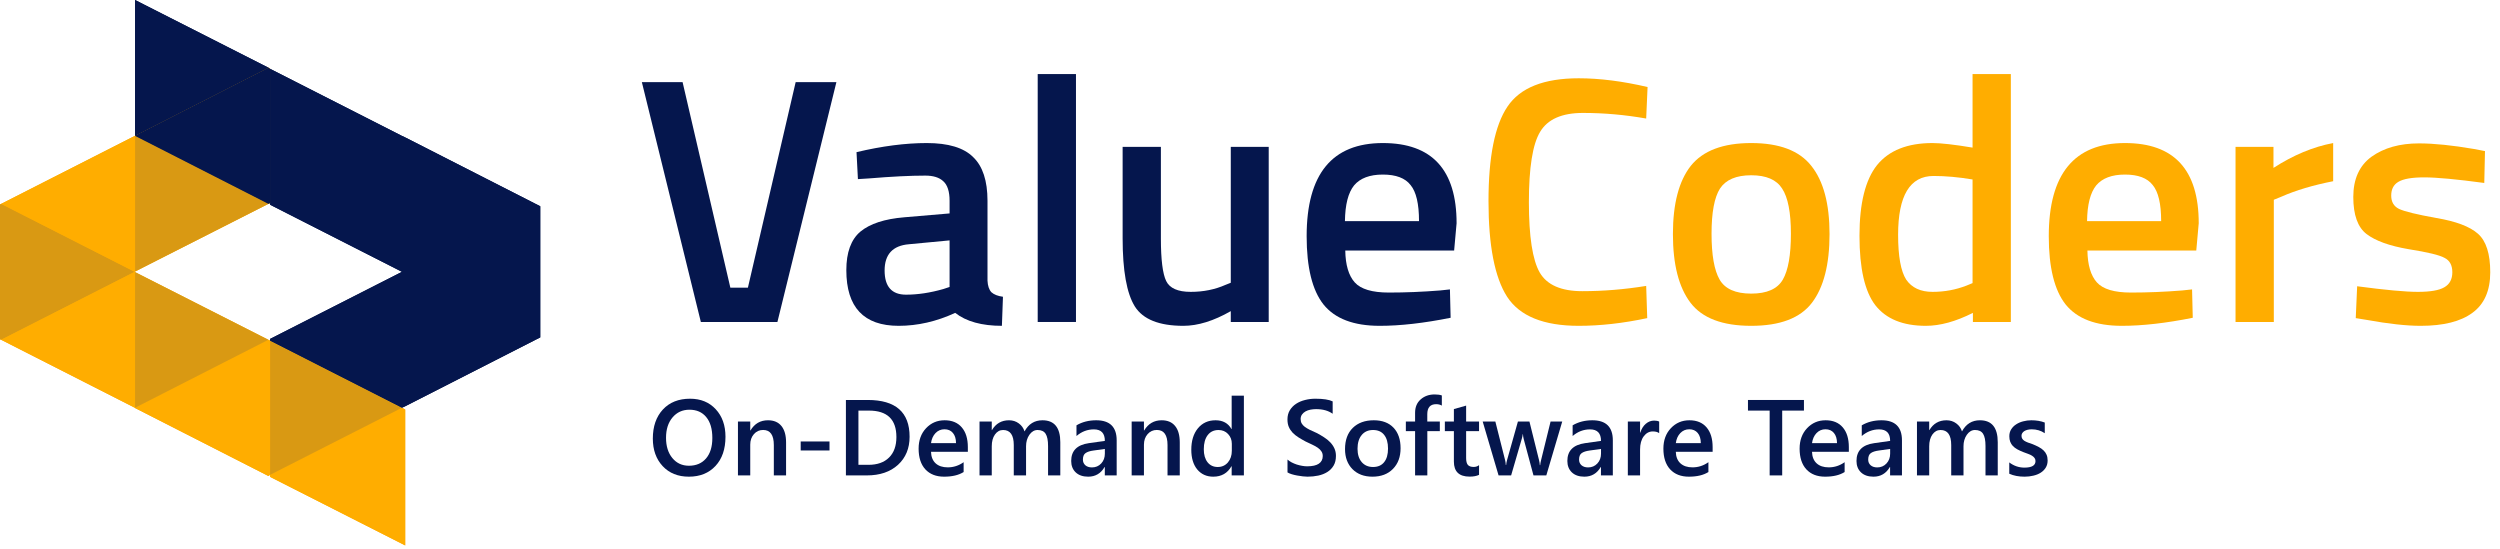 <svg width="173" height="38" viewBox="0 0 173 38" fill="none" xmlns="http://www.w3.org/2000/svg">
<g clip-path="url(#clip0_8174_31869)">
<path d="M27.817 28.215L18.693 32.856V23.574L27.817 28.215Z" fill="#05164D"/>
<path d="M9.347 18.79L18.571 14.108L9.347 9.405H9.326L0.081 14.108L0 14.149V23.472L0.061 23.513H0.081L9.326 28.215H9.347V28.236L18.571 32.938L18.693 32.856V33L28.04 37.744V28.339L27.816 28.215L18.693 23.575L18.571 23.513L9.347 18.831L9.326 18.81L9.347 18.79Z" fill="#FFAD00"/>
<path d="M18.692 4.764V14.046L18.57 14.108L9.346 9.405V9.385L18.57 4.682L18.692 4.764Z" fill="#FFAD00"/>
<path d="M18.57 4.682L9.346 0V9.405L18.57 14.108L18.692 14.046V14.169L27.815 18.81L18.692 23.451V23.574L27.815 28.215L28.039 28.113L37.061 23.513L37.386 23.349V14.272L37.061 14.108L28.039 9.508L27.815 9.405L18.692 4.764L18.57 4.682Z" fill="#05164D"/>
<path d="M37.386 23.348V14.272L37.061 14.107L28.051 18.681V18.68L27.814 18.811L28.051 18.939V18.939L37.061 23.512L37.386 23.348Z" fill="#05164D"/>
<path d="M28.04 9.508V18.687L27.817 18.81L18.693 14.169V14.046L27.817 9.405L28.04 9.508Z" fill="#05164D"/>
<path d="M18.57 14.108L9.346 18.79V9.405L18.57 14.108Z" fill="#D99913"/>
<path d="M9.326 18.81L0.081 23.512H0.061L0 23.471V14.149L0.081 14.107L9.326 18.81Z" fill="#D99913"/>
<path d="M9.345 18.831V28.215H9.325L0.08 23.513L9.325 18.81L9.345 18.831Z" fill="#FFAD00"/>
<path d="M18.692 23.574V32.856L18.57 32.938L9.346 28.236V28.215L18.57 23.513L18.692 23.574Z" fill="#FFAD00"/>
<path d="M28.04 28.339V37.744L18.693 33.001V32.857L27.817 28.216L28.04 28.339Z" fill="#FFAD00"/>
<path d="M18.57 23.513L9.346 28.216V18.831L18.57 23.513Z" fill="#D99913"/>
<path d="M27.817 28.216L18.693 32.857V23.575L27.817 28.216Z" fill="#D99913"/>
<path d="M28.04 18.933V28.113L27.817 28.215L18.693 23.574V23.451L27.817 18.81L28.04 18.933Z" fill="#05164D"/>
<path d="M37.061 23.512L28.039 28.112V18.933L37.061 23.512Z" fill="#05164D"/>
<path d="M9.345 9.405V18.79L9.325 18.81L0.08 14.108L9.325 9.405H9.345Z" fill="#FFAD00"/>
<path d="M18.692 4.764V14.046L18.57 14.108L9.346 9.405V9.385L18.57 4.682L18.692 4.764Z" fill="#FFAD00"/>
<path d="M18.692 4.764V14.046L18.57 14.108L9.346 9.405V9.385L18.57 4.682L18.692 4.764Z" fill="#05164D"/>
<path d="M37.061 14.108L28.039 18.687V9.508L37.061 14.108Z" fill="#05164D"/>
<path d="M27.817 9.405L18.693 14.046V4.764L27.817 9.405Z" fill="#05164D"/>
<path d="M18.57 4.682L9.346 9.385V0L18.57 4.682Z" fill="#05164D"/>
<path d="M55.06 5.683H57.879L53.797 22.281H48.499L44.416 5.683H47.235L50.54 19.906H51.755L55.06 5.683Z" fill="#05164D"/>
<path d="M68.335 13.897V19.422C68.352 19.777 68.441 20.044 68.603 20.221C68.781 20.383 69.049 20.488 69.405 20.536L69.332 22.547C67.939 22.547 66.861 22.248 66.1 21.651C64.804 22.248 63.5 22.547 62.187 22.547C59.773 22.547 58.566 21.263 58.566 18.695C58.566 17.467 58.89 16.578 59.538 16.029C60.203 15.48 61.215 15.149 62.576 15.036L65.711 14.769V13.897C65.711 13.251 65.565 12.799 65.274 12.54C64.998 12.282 64.585 12.152 64.034 12.152C62.997 12.152 61.701 12.217 60.146 12.346L59.368 12.395L59.271 10.529C61.037 10.109 62.657 9.899 64.131 9.899C65.622 9.899 66.691 10.222 67.339 10.868C68.003 11.498 68.335 12.508 68.335 13.897ZM62.892 16.902C61.774 16.998 61.215 17.604 61.215 18.719C61.215 19.833 61.709 20.391 62.697 20.391C63.508 20.391 64.366 20.262 65.274 20.003L65.711 19.858V16.635L62.892 16.902Z" fill="#05164D"/>
<path d="M71.809 22.281V5.125H74.457V22.281H71.809Z" fill="#05164D"/>
<path d="M85.17 10.165H87.795V22.281H85.17V21.53C83.987 22.208 82.894 22.547 81.889 22.547C80.221 22.547 79.103 22.103 78.536 21.215C77.969 20.31 77.686 18.735 77.686 16.49V10.165H80.334V16.514C80.334 17.968 80.456 18.945 80.699 19.446C80.942 19.947 81.509 20.197 82.4 20.197C83.275 20.197 84.077 20.035 84.806 19.712L85.17 19.567V10.165Z" fill="#05164D"/>
<path d="M99.654 20.1L100.335 20.027L100.383 21.99C98.536 22.361 96.9 22.547 95.475 22.547C93.676 22.547 92.38 22.055 91.586 21.069C90.808 20.084 90.42 18.509 90.42 16.344C90.42 12.047 92.178 9.899 95.693 9.899C99.095 9.899 100.796 11.748 100.796 15.448L100.626 17.338H93.093C93.109 18.339 93.328 19.074 93.749 19.543C94.17 20.011 94.956 20.245 96.106 20.245C97.257 20.245 98.439 20.197 99.654 20.1ZM98.196 15.302C98.196 14.107 98.002 13.275 97.613 12.807C97.241 12.322 96.6 12.08 95.693 12.08C94.786 12.08 94.122 12.33 93.701 12.831C93.296 13.332 93.085 14.155 93.069 15.302H98.196Z" fill="#05164D"/>
<path d="M109.249 22.547C106.819 22.547 105.167 21.877 104.292 20.536C103.433 19.196 103.004 16.991 103.004 13.921C103.004 10.852 103.442 8.671 104.316 7.379C105.191 6.071 106.836 5.417 109.249 5.417C110.691 5.417 112.279 5.618 114.012 6.022L113.916 8.203C112.457 7.945 110.999 7.815 109.541 7.815C108.083 7.815 107.095 8.251 106.576 9.124C106.058 9.98 105.799 11.603 105.799 13.994C105.799 16.369 106.05 17.992 106.552 18.864C107.054 19.721 108.035 20.149 109.492 20.149C110.951 20.149 112.425 20.027 113.916 19.785L113.988 22.014C112.319 22.37 110.74 22.547 109.249 22.547Z" fill="#FFAD00"/>
<path d="M117.005 11.474C117.848 10.424 119.241 9.899 121.185 9.899C123.129 9.899 124.514 10.424 125.34 11.474C126.183 12.524 126.604 14.099 126.604 16.199C126.604 18.299 126.199 19.882 125.389 20.948C124.579 22.014 123.178 22.547 121.185 22.547C119.192 22.547 117.791 22.014 116.981 20.948C116.171 19.882 115.766 18.299 115.766 16.199C115.766 14.099 116.179 12.524 117.005 11.474ZM118.998 19.349C119.371 19.995 120.1 20.318 121.185 20.318C122.27 20.318 122.999 19.995 123.372 19.349C123.745 18.703 123.931 17.645 123.931 16.175C123.931 14.705 123.728 13.663 123.323 13.049C122.935 12.435 122.222 12.128 121.185 12.128C120.148 12.128 119.427 12.435 119.022 13.049C118.633 13.663 118.439 14.705 118.439 16.175C118.439 17.645 118.625 18.703 118.998 19.349Z" fill="#FFAD00"/>
<path d="M139.15 5.125V22.281H136.525V21.651C135.343 22.248 134.257 22.547 133.269 22.547C131.681 22.547 130.515 22.071 129.77 21.118C129.04 20.165 128.676 18.565 128.676 16.32C128.676 14.075 129.081 12.443 129.891 11.425C130.717 10.408 131.997 9.899 133.731 9.899C134.314 9.899 135.237 10.004 136.501 10.214V5.125H139.15ZM136.088 19.761L136.501 19.591V12.419C135.529 12.257 134.63 12.177 133.803 12.177C132.167 12.177 131.349 13.534 131.349 16.247C131.349 17.733 131.536 18.767 131.908 19.349C132.297 19.914 132.904 20.197 133.731 20.197C134.557 20.197 135.343 20.052 136.088 19.761Z" fill="#FFAD00"/>
<path d="M151.01 20.1L151.691 20.027L151.739 21.99C149.892 22.361 148.256 22.547 146.83 22.547C145.032 22.547 143.736 22.055 142.942 21.069C142.164 20.084 141.775 18.509 141.775 16.344C141.775 12.047 143.534 9.899 147.049 9.899C150.451 9.899 152.152 11.748 152.152 15.448L151.982 17.338H144.449C144.465 18.339 144.684 19.074 145.105 19.543C145.526 20.011 146.312 20.245 147.462 20.245C148.612 20.245 149.795 20.197 151.01 20.1ZM149.552 15.302C149.552 14.107 149.358 13.275 148.969 12.807C148.596 12.322 147.956 12.08 147.049 12.08C146.142 12.08 145.477 12.33 145.056 12.831C144.651 13.332 144.44 14.155 144.424 15.302H149.552Z" fill="#FFAD00"/>
<path d="M154.699 22.281V10.165H157.324V11.619C158.701 10.731 160.078 10.157 161.455 9.899V12.54C160.062 12.815 158.871 13.17 157.883 13.606L157.348 13.824V22.281H154.699Z" fill="#FFAD00"/>
<path d="M171.912 12.661C170 12.403 168.615 12.274 167.756 12.274C166.898 12.274 166.298 12.379 165.958 12.589C165.634 12.783 165.472 13.098 165.472 13.534C165.472 13.97 165.651 14.277 166.007 14.454C166.379 14.632 167.238 14.842 168.583 15.084C169.944 15.311 170.908 15.674 171.475 16.175C172.042 16.676 172.325 17.564 172.325 18.84C172.325 20.116 171.912 21.053 171.086 21.651C170.276 22.249 169.085 22.547 167.513 22.547C166.525 22.547 165.278 22.41 163.771 22.136L163.018 22.014L163.115 19.809C165.059 20.068 166.46 20.197 167.319 20.197C168.178 20.197 168.785 20.092 169.142 19.882C169.514 19.672 169.701 19.325 169.701 18.84C169.701 18.356 169.522 18.024 169.166 17.847C168.826 17.653 167.992 17.451 166.663 17.241C165.351 17.015 164.387 16.668 163.771 16.199C163.155 15.731 162.848 14.874 162.848 13.631C162.848 12.387 163.269 11.458 164.111 10.844C164.97 10.23 166.064 9.923 167.392 9.923C168.429 9.923 169.701 10.053 171.207 10.311L171.961 10.456L171.912 12.661Z" fill="#FFAD00"/>
<path d="M47.669 32.986C46.915 32.986 46.31 32.742 45.855 32.254C45.402 31.766 45.176 31.132 45.176 30.35C45.176 29.511 45.407 28.841 45.869 28.341C46.332 27.841 46.96 27.591 47.753 27.591C48.488 27.591 49.08 27.834 49.528 28.319C49.978 28.804 50.203 29.439 50.203 30.223C50.203 31.075 49.973 31.748 49.513 32.243C49.053 32.738 48.439 32.986 47.669 32.986ZM47.709 28.352C47.23 28.352 46.84 28.53 46.538 28.887C46.238 29.244 46.089 29.713 46.089 30.296C46.089 30.876 46.235 31.343 46.527 31.697C46.819 32.051 47.201 32.229 47.673 32.229C48.174 32.229 48.57 32.06 48.86 31.723C49.149 31.385 49.294 30.913 49.294 30.307C49.294 29.683 49.153 29.201 48.87 28.861C48.591 28.521 48.203 28.352 47.709 28.352Z" fill="#05164D"/>
<path d="M54.396 32.898H53.549V30.798C53.549 30.101 53.302 29.753 52.808 29.753C52.55 29.753 52.337 29.85 52.169 30.044C52.001 30.236 51.917 30.479 51.917 30.772V32.898H51.066V29.17H51.917V29.789H51.932C52.212 29.318 52.616 29.083 53.144 29.083C53.55 29.083 53.861 29.215 54.075 29.48C54.289 29.742 54.396 30.122 54.396 30.619V32.898Z" fill="#05164D"/>
<path d="M57.402 31.173H55.408V30.55H57.402V31.173Z" fill="#05164D"/>
<path d="M58.537 32.898V27.678H60.049C61.979 27.678 62.944 28.526 62.944 30.222C62.944 31.028 62.676 31.676 62.141 32.166C61.605 32.654 60.887 32.898 59.987 32.898H58.537ZM59.403 28.413V32.166H60.096C60.707 32.166 61.182 31.999 61.52 31.664C61.861 31.329 62.031 30.856 62.031 30.244C62.031 29.023 61.397 28.413 60.129 28.413H59.403Z" fill="#05164D"/>
<path d="M66.975 31.264H64.426C64.436 31.608 64.542 31.874 64.744 32.061C64.948 32.248 65.228 32.341 65.584 32.341C65.983 32.341 66.349 32.222 66.683 31.984V32.665C66.342 32.879 65.891 32.986 65.332 32.986C64.781 32.986 64.349 32.817 64.035 32.48C63.724 32.14 63.568 31.663 63.568 31.049C63.568 30.469 63.74 29.997 64.083 29.633C64.429 29.266 64.857 29.083 65.368 29.083C65.879 29.083 66.275 29.247 66.555 29.575C66.835 29.902 66.975 30.357 66.975 30.94V31.264ZM66.157 30.667C66.154 30.363 66.083 30.128 65.941 29.96C65.8 29.791 65.606 29.706 65.357 29.706C65.114 29.706 64.907 29.794 64.737 29.971C64.569 30.148 64.465 30.38 64.426 30.667H66.157Z" fill="#05164D"/>
<path d="M73.373 32.898H72.526V30.867C72.526 30.476 72.47 30.193 72.358 30.019C72.248 29.844 72.062 29.756 71.799 29.756C71.578 29.756 71.389 29.867 71.233 30.088C71.08 30.309 71.003 30.573 71.003 30.881V32.898H70.153V30.798C70.153 30.104 69.907 29.756 69.415 29.756C69.186 29.756 68.998 29.861 68.849 30.07C68.703 30.278 68.63 30.549 68.63 30.881V32.898H67.783V29.17H68.63V29.76H68.645C68.915 29.309 69.308 29.083 69.824 29.083C70.082 29.083 70.307 29.155 70.499 29.298C70.694 29.439 70.827 29.624 70.897 29.855C71.175 29.34 71.589 29.083 72.139 29.083C72.962 29.083 73.373 29.589 73.373 30.601V32.898Z" fill="#05164D"/>
<path d="M77.274 32.898H76.453V32.316H76.438C76.18 32.762 75.802 32.986 75.302 32.986C74.935 32.986 74.647 32.886 74.437 32.687C74.23 32.488 74.127 32.225 74.127 31.897C74.127 31.193 74.533 30.783 75.346 30.667L76.456 30.51C76.456 29.979 76.203 29.713 75.697 29.713C75.251 29.713 74.85 29.866 74.492 30.172V29.433C74.886 29.2 75.341 29.083 75.858 29.083C76.802 29.083 77.274 29.547 77.274 30.474V32.898ZM76.456 31.067L75.671 31.176C75.428 31.208 75.244 31.267 75.12 31.355C74.998 31.44 74.937 31.59 74.937 31.806C74.937 31.964 74.993 32.094 75.105 32.196C75.219 32.295 75.372 32.345 75.562 32.345C75.82 32.345 76.032 32.255 76.201 32.075C76.371 31.893 76.456 31.665 76.456 31.391V31.067Z" fill="#05164D"/>
<path d="M81.64 32.898H80.793V30.798C80.793 30.101 80.546 29.753 80.052 29.753C79.794 29.753 79.581 29.85 79.413 30.044C79.245 30.236 79.161 30.479 79.161 30.772V32.898H78.311V29.17H79.161V29.789H79.176C79.456 29.318 79.86 29.083 80.388 29.083C80.794 29.083 81.105 29.215 81.319 29.48C81.533 29.742 81.64 30.122 81.64 30.619V32.898Z" fill="#05164D"/>
<path d="M86.077 32.898H85.231V32.265H85.216C84.944 32.745 84.523 32.986 83.957 32.986C83.496 32.986 83.128 32.819 82.85 32.487C82.575 32.152 82.438 31.697 82.438 31.122C82.438 30.505 82.59 30.011 82.894 29.64C83.201 29.269 83.608 29.083 84.117 29.083C84.621 29.083 84.987 29.285 85.216 29.687H85.231V27.379H86.077V32.898ZM85.242 31.195V30.707C85.242 30.442 85.155 30.218 84.982 30.033C84.81 29.849 84.589 29.757 84.321 29.757C84.005 29.757 83.755 29.874 83.573 30.11C83.393 30.345 83.303 30.672 83.303 31.089C83.303 31.468 83.389 31.767 83.562 31.988C83.737 32.207 83.972 32.316 84.267 32.316C84.556 32.316 84.791 32.21 84.972 31.999C85.152 31.785 85.242 31.517 85.242 31.195Z" fill="#05164D"/>
<path d="M89.095 32.691V31.799C89.175 31.872 89.271 31.938 89.38 31.996C89.492 32.054 89.61 32.104 89.734 32.145C89.858 32.184 89.982 32.214 90.107 32.236C90.231 32.258 90.345 32.269 90.45 32.269C90.815 32.269 91.087 32.208 91.264 32.087C91.444 31.965 91.534 31.789 91.534 31.559C91.534 31.435 91.504 31.328 91.443 31.238C91.385 31.146 91.302 31.062 91.195 30.987C91.087 30.912 90.961 30.84 90.815 30.773C90.671 30.702 90.517 30.629 90.351 30.554C90.174 30.459 90.008 30.364 89.855 30.267C89.701 30.169 89.567 30.063 89.453 29.946C89.341 29.827 89.252 29.694 89.187 29.546C89.123 29.398 89.092 29.224 89.092 29.025C89.092 28.78 89.147 28.568 89.256 28.388C89.368 28.206 89.514 28.057 89.694 27.94C89.877 27.821 90.084 27.734 90.315 27.678C90.546 27.62 90.782 27.591 91.023 27.591C91.571 27.591 91.97 27.653 92.22 27.776V28.632C91.924 28.418 91.541 28.312 91.074 28.312C90.945 28.312 90.816 28.324 90.687 28.348C90.56 28.372 90.446 28.412 90.344 28.468C90.244 28.524 90.162 28.596 90.1 28.683C90.036 28.77 90.004 28.876 90.004 29C90.004 29.116 90.029 29.217 90.078 29.302C90.126 29.387 90.197 29.464 90.289 29.535C90.384 29.605 90.498 29.674 90.632 29.742C90.769 29.808 90.926 29.879 91.103 29.957C91.286 30.052 91.457 30.151 91.618 30.256C91.781 30.36 91.924 30.475 92.046 30.601C92.169 30.728 92.267 30.868 92.338 31.024C92.41 31.177 92.447 31.351 92.447 31.548C92.447 31.812 92.394 32.036 92.286 32.218C92.179 32.4 92.034 32.548 91.852 32.662C91.671 32.776 91.463 32.858 91.227 32.91C90.991 32.96 90.742 32.986 90.479 32.986C90.392 32.986 90.283 32.979 90.154 32.964C90.028 32.952 89.897 32.932 89.763 32.906C89.629 32.882 89.503 32.851 89.384 32.815C89.265 32.778 89.168 32.737 89.095 32.691Z" fill="#05164D"/>
<path d="M94.974 32.986C94.397 32.986 93.936 32.812 93.591 32.465C93.248 32.115 93.076 31.653 93.076 31.078C93.076 30.452 93.255 29.963 93.612 29.611C93.973 29.259 94.457 29.083 95.066 29.083C95.65 29.083 96.105 29.254 96.431 29.596C96.757 29.939 96.92 30.413 96.92 31.02C96.92 31.614 96.744 32.091 96.391 32.45C96.041 32.807 95.568 32.986 94.974 32.986ZM95.015 29.756C94.683 29.756 94.422 29.872 94.23 30.102C94.037 30.333 93.941 30.651 93.941 31.056C93.941 31.447 94.039 31.755 94.233 31.981C94.428 32.204 94.689 32.316 95.015 32.316C95.348 32.316 95.604 32.205 95.781 31.984C95.961 31.764 96.051 31.449 96.051 31.042C96.051 30.631 95.961 30.315 95.781 30.091C95.604 29.868 95.348 29.756 95.015 29.756Z" fill="#05164D"/>
<path d="M99.775 28.067C99.661 28.002 99.531 27.969 99.385 27.969C98.973 27.969 98.768 28.201 98.768 28.664V29.17H99.636V29.833H98.771V32.898H97.924V29.833H97.285V29.17H97.924V28.566C97.924 28.173 98.053 27.863 98.311 27.638C98.569 27.41 98.892 27.295 99.278 27.295C99.488 27.295 99.653 27.319 99.775 27.365V28.067Z" fill="#05164D"/>
<path d="M102.35 32.859C102.185 32.941 101.967 32.982 101.696 32.982C100.971 32.982 100.609 32.635 100.609 31.941V29.834H99.984V29.171H100.609V28.308L101.456 28.068V29.171H102.35V29.834H101.456V31.697C101.456 31.918 101.496 32.076 101.576 32.171C101.656 32.265 101.79 32.313 101.978 32.313C102.121 32.313 102.245 32.271 102.35 32.189V32.859Z" fill="#05164D"/>
<path d="M108.107 29.17L107.005 32.898H106.117L105.438 30.372C105.412 30.275 105.395 30.165 105.387 30.044H105.373C105.368 30.127 105.346 30.233 105.307 30.364L104.57 32.898H103.701L102.602 29.17H103.478L104.157 31.857C104.179 31.937 104.193 32.044 104.201 32.177H104.226C104.233 32.075 104.253 31.966 104.285 31.85L105.04 29.17H105.837L106.508 31.868C106.53 31.953 106.546 32.06 106.556 32.188H106.581C106.586 32.099 106.604 31.992 106.636 31.868L107.3 29.17H108.107Z" fill="#05164D"/>
<path d="M111.608 32.898H110.786V32.316H110.772C110.514 32.762 110.136 32.986 109.637 32.986C109.269 32.986 108.98 32.886 108.771 32.687C108.564 32.488 108.461 32.225 108.461 31.897C108.461 31.193 108.868 30.783 109.681 30.667L110.79 30.51C110.79 29.979 110.537 29.713 110.031 29.713C109.585 29.713 109.184 29.866 108.826 30.172V29.433C109.22 29.2 109.675 29.083 110.192 29.083C111.136 29.083 111.608 29.547 111.608 30.474V32.898ZM110.79 31.067L110.005 31.176C109.762 31.208 109.578 31.267 109.454 31.355C109.332 31.44 109.271 31.59 109.271 31.806C109.271 31.964 109.327 32.094 109.439 32.196C109.554 32.295 109.706 32.345 109.896 32.345C110.154 32.345 110.367 32.255 110.535 32.075C110.705 31.893 110.79 31.665 110.79 31.391V31.067Z" fill="#05164D"/>
<path d="M114.815 29.975C114.713 29.895 114.566 29.855 114.374 29.855C114.123 29.855 113.914 29.968 113.745 30.194C113.577 30.419 113.493 30.726 113.493 31.114V32.898H112.646V29.171H113.493V29.939H113.508C113.591 29.677 113.717 29.473 113.888 29.327C114.061 29.179 114.253 29.105 114.465 29.105C114.618 29.105 114.735 29.128 114.815 29.174V29.975Z" fill="#05164D"/>
<path d="M118.514 31.264H115.966C115.975 31.608 116.081 31.874 116.283 32.061C116.488 32.248 116.767 32.341 117.123 32.341C117.522 32.341 117.888 32.222 118.222 31.984V32.665C117.881 32.879 117.431 32.986 116.871 32.986C116.321 32.986 115.889 32.817 115.575 32.48C115.263 32.14 115.107 31.663 115.107 31.049C115.107 30.469 115.279 29.997 115.622 29.633C115.968 29.266 116.396 29.083 116.907 29.083C117.419 29.083 117.814 29.247 118.094 29.575C118.374 29.902 118.514 30.357 118.514 30.94V31.264ZM117.696 30.667C117.694 30.363 117.622 30.128 117.481 29.96C117.339 29.791 117.145 29.706 116.897 29.706C116.653 29.706 116.446 29.794 116.276 29.971C116.108 30.148 116.004 30.38 115.966 30.667H117.696Z" fill="#05164D"/>
<path d="M124.833 28.413H123.328V32.898H122.46V28.413H120.959V27.678H124.833V28.413Z" fill="#05164D"/>
<path d="M127.94 31.264H125.391C125.401 31.608 125.507 31.874 125.709 32.061C125.913 32.248 126.193 32.341 126.549 32.341C126.947 32.341 127.314 32.222 127.648 31.984V32.665C127.307 32.879 126.857 32.986 126.297 32.986C125.746 32.986 125.314 32.817 125.001 32.48C124.689 32.14 124.533 31.663 124.533 31.049C124.533 30.469 124.705 29.997 125.048 29.633C125.394 29.266 125.822 29.083 126.333 29.083C126.844 29.083 127.24 29.247 127.52 29.575C127.8 29.902 127.94 30.357 127.94 30.94V31.264ZM127.122 30.667C127.119 30.363 127.047 30.128 126.906 29.96C126.765 29.791 126.571 29.706 126.322 29.706C126.079 29.706 125.872 29.794 125.702 29.971C125.534 30.148 125.43 30.38 125.391 30.667H127.122Z" fill="#05164D"/>
<path d="M131.616 32.898H130.794V32.316H130.78C130.522 32.762 130.143 32.986 129.644 32.986C129.277 32.986 128.988 32.886 128.779 32.687C128.572 32.488 128.469 32.225 128.469 31.897C128.469 31.193 128.875 30.783 129.688 30.667L130.798 30.51C130.798 29.979 130.545 29.713 130.039 29.713C129.593 29.713 129.192 29.866 128.834 30.172V29.433C129.228 29.2 129.683 29.083 130.199 29.083C131.144 29.083 131.616 29.547 131.616 30.474V32.898ZM130.798 31.067L130.013 31.176C129.769 31.208 129.586 31.267 129.462 31.355C129.34 31.44 129.279 31.59 129.279 31.806C129.279 31.964 129.335 32.094 129.447 32.196C129.561 32.295 129.714 32.345 129.903 32.345C130.161 32.345 130.374 32.255 130.542 32.075C130.713 31.893 130.798 31.665 130.798 31.391V31.067Z" fill="#05164D"/>
<path d="M138.244 32.898H137.397V30.867C137.397 30.476 137.341 30.193 137.229 30.019C137.119 29.844 136.933 29.756 136.67 29.756C136.449 29.756 136.26 29.867 136.104 30.088C135.951 30.309 135.874 30.573 135.874 30.881V32.898H135.024V30.798C135.024 30.104 134.778 29.756 134.286 29.756C134.057 29.756 133.869 29.861 133.72 30.07C133.574 30.278 133.501 30.549 133.501 30.881V32.898H132.654V29.17H133.501V29.76H133.516C133.786 29.309 134.179 29.083 134.695 29.083C134.953 29.083 135.178 29.155 135.371 29.298C135.565 29.439 135.698 29.624 135.769 29.855C136.046 29.34 136.46 29.083 137.01 29.083C137.833 29.083 138.244 29.589 138.244 30.601V32.898Z" fill="#05164D"/>
<path d="M139.041 32.782V31.999C139.358 32.239 139.707 32.359 140.089 32.359C140.6 32.359 140.856 32.209 140.856 31.908C140.856 31.823 140.834 31.751 140.79 31.693C140.746 31.633 140.687 31.579 140.611 31.533C140.538 31.487 140.451 31.446 140.348 31.409C140.249 31.373 140.137 31.332 140.012 31.285C139.859 31.225 139.72 31.16 139.596 31.093C139.474 31.024 139.372 30.948 139.29 30.863C139.209 30.776 139.148 30.677 139.107 30.568C139.066 30.459 139.045 30.332 139.045 30.186C139.045 30.006 139.088 29.849 139.173 29.713C139.258 29.575 139.372 29.459 139.516 29.367C139.66 29.272 139.823 29.202 140.005 29.156C140.188 29.107 140.376 29.083 140.571 29.083C140.917 29.083 141.226 29.135 141.498 29.24V29.979C141.236 29.799 140.934 29.709 140.593 29.709C140.486 29.709 140.389 29.72 140.301 29.742C140.216 29.764 140.143 29.794 140.082 29.833C140.021 29.872 139.973 29.919 139.939 29.975C139.905 30.028 139.888 30.088 139.888 30.153C139.888 30.233 139.905 30.301 139.939 30.357C139.973 30.413 140.023 30.463 140.089 30.506C140.157 30.548 140.237 30.587 140.33 30.623C140.425 30.657 140.533 30.695 140.655 30.736C140.816 30.801 140.959 30.868 141.086 30.936C141.215 31.004 141.324 31.082 141.414 31.169C141.504 31.254 141.574 31.353 141.622 31.468C141.671 31.579 141.696 31.713 141.696 31.868C141.696 32.057 141.652 32.222 141.564 32.363C141.476 32.504 141.36 32.62 141.214 32.712C141.068 32.805 140.898 32.873 140.706 32.916C140.516 32.962 140.315 32.986 140.104 32.986C139.695 32.986 139.34 32.918 139.041 32.782Z" fill="#05164D"/>
</g>
<defs>
<clipPath id="clip0_8174_31869">
<rect width="172.325" height="37.828" fill="white"/>
</clipPath>
</defs>
</svg>
